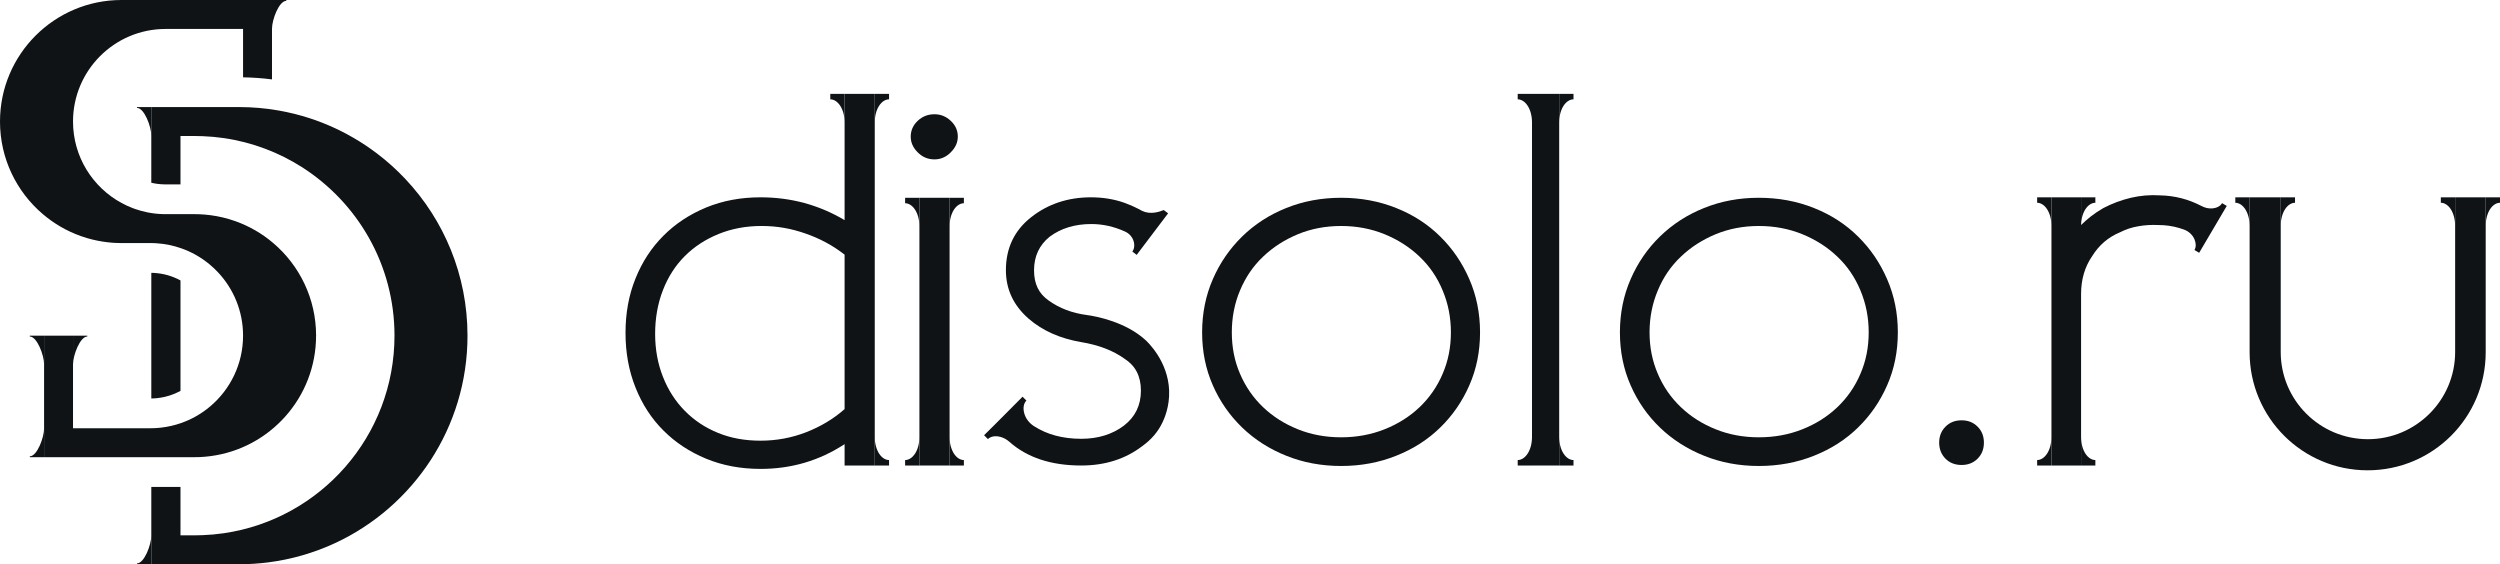 <?xml version="1.0" encoding="UTF-8"?>
<svg id="_Слой_2" data-name="Слой_2" xmlns="http://www.w3.org/2000/svg" viewBox="0 0 3721.75 840">
  <defs>
    <style>
      .cls-1 {
        fill: #0f1316;
      }
    </style>
  </defs>
  <g id="_Слой_1-2" data-name="Слой_1">
    <g>
      <g>
        <path class="cls-1" d="M268.7,417.49v164.45c-10.32,5.61-21.84,9.33-34.16,10.71h-.1l-.11.02c-1.05.13-2.28.23-3.74.34-.57.03-1.15.05-1.74.1h-.08c-.67.03-1.48.07-2.46.1h-.26c-.25,0-.51.02-.79.02v-187.06c.25,0,.49.02.72.02l.95.03c.61.02,1.21.03,1.82.07.28.02.54.03.8.05h.08l.57.03c13.63.89,26.73,4.71,38.49,11.12Z"/>
        <path class="cls-1" d="M695.98,499.7c0,136.71-80.64,254.61-196.94,308.73-31.12,14.44-64.76,24.35-100.09,28.84-14.11,1.79-28.5,2.72-43.1,2.72h-130.59v-115.09h43.44v72.01h23.36c3.17-.02,6.32-.1,9.45-.21,10.75-.39,21.36-1.36,31.81-2.9,143.64-20.95,253.97-144.64,253.97-294.1,0-105.59-55.08-198.33-138.07-251.06-16.95-10.76-35.08-19.87-54.14-27.07-19.67-7.43-40.34-12.85-61.75-15.96-10.43-1.53-21.05-2.49-31.81-2.89-3.74-.15-7.51-.23-11.29-.23h-21.52v72.01h-22.17c-.59,0-1.18-.02-1.77-.02l-.15-.02h-.72c-1.66-.07-2.89-.13-3.94-.2l-1.02-.08c-.33-.02-.66-.05-.98-.08-.85-.08-1.74-.18-2.66-.28l-.29-.03c-.54-.07-.97-.11-1.26-.16l-.28-.03-.29-.05-.12-.02c-.18-.02-.36-.05-.54-.08-.18-.02-.35-.05-.53-.08l-.39-.08-.94-.15c-.54-.08-.97-.15-1.3-.21l-.05-.02-.07-.02-1.71-.33c-.75-.15-1.51-.31-2.28-.51v-112.66h130.59c5.22,0,10.4.12,15.55.36,9.29.41,18.47,1.21,27.55,2.36,2,.25,3.99.52,5.97.82,7.46,1.07,14.85,2.4,22.15,3.97,7.48,1.59,14.86,3.43,22.15,5.51,6.6,1.89,13.12,3.95,19.56,6.22,4.09,1.44,8.14,2.95,12.16,4.54,6.14,2.43,12.16,5.04,18.11,7.79,1.49.69,2.99,1.41,4.48,2.12,7.79,3.76,15.42,7.83,22.87,12.17,11.86,6.86,23.23,14.45,34.11,22.67,15.45,11.65,29.88,24.59,43.08,38.65,57.31,60.88,92.4,142.9,92.4,233.11Z"/>
        <path class="cls-1" d="M470.54,499.7c0,92.02-68.68,167.95-157.55,179.4-2.63.34-5.25.62-7.91.85-2.12.18-4.28.33-6.42.44-.54.03-1.07.05-1.61.08-2.48.1-4.95.13-7.43.13H65.62v-180.91h43.08v137.84h115.29c1.13,0,2.28-.02,3.38-.05,1.36-.03,2.72-.08,4.07-.16.54-.03,1.07-.07,1.61-.08,2.15-.15,4.3-.33,6.42-.57,10.53-1.18,20.7-3.54,30.38-6.96,7.3-2.58,14.32-5.74,21-9.45,7.89-4.38,15.31-9.52,22.15-15.31,29.88-25.3,48.84-63.07,48.84-105.26,0-36.55-14.22-69.78-37.44-94.43-3.59-3.82-7.4-7.43-11.4-10.83-6.84-5.79-14.26-10.93-22.15-15.32-6.66-3.69-13.67-6.86-20.97-9.43-11.63-4.1-23.99-6.68-36.83-7.51-.54-.05-1.07-.07-1.61-.1-1.35-.08-2.71-.11-4.07-.16-1.1-.03-2.25-.05-3.38-.05h-43.08c-1.56,0-3.1-.02-4.64-.07-.25,0-.49,0-.74-.02-1.26-.02-2.51-.08-3.76-.15-.2,0-.39-.02-.59-.02-1.21-.07-2.43-.15-3.66-.23h-.07c-.59-.05-1.16-.11-1.76-.15-.69-.05-1.39-.13-2.07-.2-1.35-.13-2.67-.26-4-.43-9.71-1.13-19.19-3.02-28.37-5.66-.54-.15-1.08-.3-1.61-.46-3.17-.93-6.28-1.94-9.37-3.03-20.87-7.42-39.98-18.57-56.52-32.66C24.76,285.63,0,236.17,0,180.93,0,81.01,81,0,180.91,0h224.01v118.22c-.13-.02-.26-.03-.39-.05-14.13-1.8-28.46-2.82-42.69-3.04V43.1h-115.3c-76.11,0-137.84,61.72-137.84,137.83,0,52.38,29.24,97.93,72.27,121.24,5.12,2.79,10.43,5.25,15.93,7.37,1.33.54,2.67,1.05,4.05,1.51,5.79,2.03,11.76,3.71,17.88,4.94l1.82.36c1.07.21,2.12.39,3.17.56.49.1.97.16,1.44.25.59.1,1.18.18,1.77.26,1.07.16,2.13.29,3.2.41,1.13.13,2.25.25,3.4.36,1,.1,2.02.18,3.04.26h.16c1.85.13,3.71.21,5.56.28.49.02.97.03,1.44.03.9.02,1.8.03,2.71.03h43.1c2.48,0,4.95.03,7.43.16,5.38.21,10.68.67,15.93,1.35,12.88,1.66,25.35,4.68,37.24,8.91,20.88,7.4,40.03,18.54,56.57,32.65,39.01,33.17,63.74,82.62,63.74,137.84Z"/>
      </g>
      <path class="cls-1" d="M108.71,542.59v-42.89c7.1,0,14.19,0,21.29,0v1.26c-10.64,0-21.29,27.43-21.29,41.63Z"/>
      <path class="cls-1" d="M404.92,42.9V0c7.1,0,14.19,0,21.29,0v1.26c-10.64,0-21.29,27.43-21.29,41.63Z"/>
      <path class="cls-1" d="M65.63,542.59c0-14.3,0-28.59,0-42.89-7.1,0-14.19,0-21.29,0v1.26c10.64,0,21.29,27.43,21.29,41.63Z"/>
      <path class="cls-1" d="M225.26,797.1v42.89c-7.1,0-14.19,0-21.29,0v-1.26c10.64,0,21.29-27.43,21.29-41.63Z"/>
      <path class="cls-1" d="M65.63,637.71v42.89c-7.1,0-14.19,0-21.29,0v-1.26c10.64,0,21.29-27.43,21.29-41.63Z"/>
      <path class="cls-1" d="M225.26,202.28c0-14.3,0-28.59,0-42.89-7.1,0-14.19,0-21.29,0v1.26c10.64,0,21.29,27.43,21.29,41.63Z"/>
    </g>
    <g>
      <path class="cls-1" d="M1257.34,139.75v187.94c-38.06-22.6-79.75-33.95-125.05-33.95-29.43,0-56.45,5.02-81.06,15.17-24.51,10.15-45.8,24.11-63.58,41.99-17.88,17.88-31.74,39.08-41.58,63.68-9.95,24.51-14.87,51.53-14.87,80.96s4.92,56.55,14.87,81.36c9.84,24.81,23.7,46.21,41.58,63.99,17.78,17.88,39.08,31.84,63.58,41.98,24.61,10.15,51.63,15.17,81.06,15.17,45.8,0,87.49-12.26,125.05-36.86v31.83h44.9V139.75h-44.9ZM1257.34,609.04c-16.37,14.46-35.46,25.91-57.05,34.35-21.7,8.44-44.4,12.65-68,12.65s-44.3-3.82-63.28-11.55c-19.08-7.73-35.55-18.68-49.52-32.85-14.06-14.26-24.91-31.14-32.55-50.63-7.73-19.58-11.65-40.88-11.65-64.08s3.91-45.3,11.65-65.09c7.64-19.69,18.49-36.56,32.55-50.63,13.96-13.96,30.74-24.91,50.22-32.85s40.88-11.95,63.98-11.95,44,3.72,65.5,11.25c21.39,7.43,40.88,17.88,58.15,31.44v229.93Z"/>
      <rect class="cls-1" x="1368.74" y="294.43" width="44.9" height="398.58"/>
      <path class="cls-1" d="M1425.89,203.33c0,8.74-3.52,16.57-10.55,23.5-6.93,7.03-15.07,10.45-24.2,10.45-9.64,0-17.98-3.41-24.91-10.45-7.03-6.93-10.45-14.76-10.45-23.5s3.41-16.97,10.45-23.5c6.93-6.53,15.27-9.75,24.91-9.75,9.14,0,17.27,3.21,24.2,9.75,7.03,6.53,10.55,14.36,10.55,23.5Z"/>
      <path class="cls-1" d="M2187.38,415.57c-10.55-24.31-25.01-45.5-43.4-63.58-18.28-18.08-40.08-32.24-65.39-42.29-25.31-10.14-52.73-15.27-82.06-15.27s-56.65,5.13-81.77,15.27c-25.11,10.04-46.91,24.21-65.49,42.29-18.48,18.08-33.15,39.28-43.7,63.58-10.65,24.41-15.97,50.83-15.97,79.25s5.32,54.74,15.97,78.85c10.55,24.11,25.21,45,43.7,62.88,18.58,17.88,40.38,31.84,65.49,41.89,25.11,10.15,52.33,15.27,81.77,15.27s56.75-5.12,82.06-15.27c25.31-10.04,47.11-24,65.39-41.89,18.38-17.88,32.85-38.77,43.4-62.88,10.64-24.11,15.97-50.42,15.97-78.85s-5.33-54.84-15.97-79.25ZM2147.61,556.6c-8.14,19.08-19.59,35.56-34.35,49.62-14.67,13.96-32.05,24.91-52.03,32.85-19.99,7.94-41.59,11.95-64.69,11.95s-44.7-4.02-64.39-11.95c-19.79-7.94-37.06-18.88-51.73-32.85-14.77-14.06-26.12-30.54-34.35-49.62-8.24-18.99-12.26-39.58-12.26-61.77s4.02-43.09,12.26-62.58c8.23-19.59,19.58-36.26,34.35-50.22,14.66-14.06,31.94-25.11,51.73-33.35,19.69-8.13,41.18-12.25,64.39-12.25s44.7,4.12,64.69,12.25c19.99,8.24,37.36,19.29,52.03,33.35,14.76,13.96,26.22,30.63,34.35,50.22,8.23,19.49,12.35,40.38,12.35,62.58s-4.12,42.79-12.35,61.77Z"/>
      <rect class="cls-1" x="2280.7" y="139.75" width="40.48" height="553.26"/>
      <path class="cls-1" d="M2809.35,415.57c-10.55-24.31-25.01-45.5-43.4-63.58-18.28-18.08-40.08-32.24-65.39-42.29-25.31-10.14-52.73-15.27-82.17-15.27s-56.65,5.13-81.66,15.27c-25.11,10.04-46.91,24.21-65.49,42.29-18.58,18.08-33.15,39.28-43.7,63.58-10.65,24.41-15.97,50.83-15.97,79.25s5.32,54.74,15.97,78.85c10.55,24.11,25.11,45,43.7,62.88,18.58,17.88,40.38,31.84,65.49,41.89,25.01,10.15,52.33,15.27,81.66,15.27s56.85-5.12,82.17-15.27c25.31-10.04,47.11-24,65.39-41.89,18.38-17.88,32.85-38.77,43.4-62.88,10.65-24.11,15.97-50.42,15.97-78.85s-5.32-54.84-15.97-79.25ZM2769.58,556.6c-8.14,19.08-19.59,35.56-34.35,49.62-14.66,13.96-32.05,24.91-52.03,32.85-19.99,7.94-41.59,11.95-64.79,11.95s-44.6-4.02-64.29-11.95c-19.79-7.94-37.06-18.88-51.73-32.85-14.77-14.06-26.22-30.54-34.35-49.62-8.23-18.99-12.35-39.58-12.35-61.77s4.12-43.09,12.35-62.58c8.14-19.59,19.58-36.26,34.35-50.22,14.66-14.06,31.94-25.11,51.73-33.35,19.69-8.13,41.18-12.25,64.29-12.25s44.8,4.12,64.79,12.25c19.99,8.24,37.37,19.29,52.03,33.35,14.76,13.96,26.22,30.63,34.35,50.22,8.23,19.49,12.35,40.38,12.35,62.58s-4.12,42.79-12.35,61.77Z"/>
      <path class="cls-1" d="M2953.44,658.96c0,9.64-3.11,17.58-9.44,23.91-6.23,6.23-14.16,9.34-23.81,9.34s-17.68-3.11-23.91-9.34c-6.23-6.33-9.44-14.26-9.44-23.91s3.21-17.58,9.44-23.81c6.23-6.33,14.26-9.44,23.91-9.44s17.58,3.11,23.81,9.44c6.33,6.23,9.44,14.16,9.44,23.81Z"/>
      <path class="cls-1" d="M3700.46,293.73v230.63c0,97.13-78.65,175.78-175.78,175.78s-175.68-78.65-175.68-175.78v-230.63h46.31v230.32c0,71.62,58.16,129.78,129.78,129.78,35.86,0,68.3-14.57,91.81-38.07,23.51-23.4,38.07-55.95,38.07-91.71v-230.32h45.51Z"/>
      <path class="cls-1" d="M1368.74,650.11v42.89c-7.1,0-14.19,0-21.29,0v-8.12c10.64,0,21.29-13.33,21.29-34.78Z"/>
      <path class="cls-1" d="M1413.64,650.11c0,21.49,0,28.59,0,42.89,7.1,0,14.19,0,21.29,0v-8.12c-10.64,0-21.29-13.33-21.29-34.78Z"/>
      <path class="cls-1" d="M1302.24,650.11c0,21.49,0,28.59,0,42.89,7.1,0,14.19,0,21.29,0v-8.12c-10.64,0-21.29-13.33-21.29-34.78Z"/>
      <path class="cls-1" d="M1413.64,337.33v-42.89c7.1,0,14.19,0,21.29,0v8.12c-10.64,0-21.29,13.33-21.29,34.78Z"/>
      <path class="cls-1" d="M1368.74,337.33c0-21.49,0-28.59,0-42.89-7.1,0-14.19,0-21.29,0v8.12c10.64,0,21.29,13.33,21.29,34.78Z"/>
      <path class="cls-1" d="M2321.18,182.64v-42.89c7.1,0,14.19,0,21.29,0v8.12c-10.64,0-21.29,13.33-21.29,34.78Z"/>
      <path class="cls-1" d="M2280.7,182.64c0-21.49,0-28.59,0-42.89-7.1,0-14.19,0-21.29,0v8.12c10.64,0,21.29,13.33,21.29,34.78Z"/>
      <path class="cls-1" d="M1302.24,182.64v-42.89c7.1,0,14.19,0,21.29,0v8.12c-10.64,0-21.29,13.33-21.29,34.78Z"/>
      <path class="cls-1" d="M1257.34,182.64c0-21.49,0-28.59,0-42.89-7.1,0-14.19,0-21.29,0v8.12c10.64,0,21.29,13.33,21.29,34.78Z"/>
      <path class="cls-1" d="M2280.7,650.11v42.89c-7.1,0-14.19,0-21.29,0v-8.12c10.64,0,21.29-13.33,21.29-34.78Z"/>
      <path class="cls-1" d="M2321.18,650.11c0,21.49,0,28.59,0,42.89,7.1,0,14.19,0,21.29,0v-8.12c-10.64,0-21.29-13.33-21.29-34.78Z"/>
      <path class="cls-1" d="M3053.99,650.11v42.89c-7.1,0-14.19,0-21.29,0v-8.12c10.64,0,21.29-13.33,21.29-34.78Z"/>
      <path class="cls-1" d="M3098.08,336.63v-42.89c7.1,0,14.19,0,21.29,0v8.12c-10.64,0-21.29,13.33-21.29,34.78Z"/>
      <path class="cls-1" d="M3098.08,650.11c0,21.49,0,28.59,0,42.89,7.1,0,14.19,0,21.29,0v-8.12c-10.64,0-21.29-13.33-21.29-34.78Z"/>
      <path class="cls-1" d="M3053.99,336.63c0-21.49,0-28.59,0-42.89-7.1,0-14.19,0-21.29,0,0,.42,0,7.7,0,8.12,10.64,0,21.29,13.33,21.29,34.78Z"/>
      <path class="cls-1" d="M3314.99,306.55c-3.6,6.11-7.2,12.21-10.79,18.32,0,0,0,.01,0,.01l-19.52,33.13s-.04.07-.06.11c-3.58,6.07-7.17,12.15-10.75,18.22-.36-.21-6.63-3.91-6.99-4.13,2.4-4.07,2.54-9.48.33-15.2-2.79-7.22-8.82-12.73-16.11-15.32-2.41-.86-4.83-1.64-7.26-2.36-9.95-2.91-20.19-4.32-30.74-4.32-10.15-.5-20.09.1-29.73,1.81-9.64,1.61-18.79,4.62-27.42,9.04-17.38,7.24-31.14,18.99-41.29,35.36-11.05,15.97-16.57,34.75-16.57,56.45v255.34h-44.1v-399.28h44.1v41.22c1.85-1.8,4.18-3.99,6.94-6.42,3.88-3.4,6.92-5.81,7.52-6.28,5.73-4.51,12.06-8.74,18.79-12.55,13.06-6.83,26.62-11.85,40.88-15.27,14.16-3.31,28.53-4.52,42.99-3.61,22.07.39,42.88,5.75,62.36,15.98,4.85,2.54,10.29,3.88,15.74,3.44,6.83-.54,12.09-3.39,14.7-7.81.36.21,6.63,3.9,6.99,4.12Z"/>
      <path class="cls-1" d="M3395.31,336.63v-42.89c7.1,0,14.19,0,21.29,0v8.12c-10.64,0-21.29,13.33-21.29,34.78Z"/>
      <path class="cls-1" d="M3349,336.63c0-21.49,0-28.59,0-42.89-7.1,0-14.19,0-21.29,0,0,.42,0,7.7,0,8.12,10.64,0,21.29,13.33,21.29,34.78Z"/>
      <path class="cls-1" d="M3700.46,336.63v-42.89c7.1,0,14.19,0,21.29,0v8.12c-10.64,0-21.29,13.33-21.29,34.78Z"/>
      <path class="cls-1" d="M3654.96,336.63c0-21.49,0-28.59,0-42.89-7.1,0-14.19,0-21.29,0,0,.42,0,7.7,0,8.12,10.64,0,21.29,13.33,21.29,34.78Z"/>
      <path class="cls-1" d="M1740.49,581.31c.94,24.82-7.85,43.17-9.74,47.21-6.54,13.96-16.58,25.81-30.04,35.46-25.11,19.28-55.45,29.03-91.1,29.03-44.77,0-80.43-11.79-106.94-35.29-3.81-3.38-8.31-5.98-13.23-7.29-7.8-2.08-14.63-.8-18.72,3.25-.29-.3-5.41-5.47-5.71-5.77,5.05-4.99,10.08-9.97,15.12-14.96h0s27.14-27.25,27.14-27.25l.27-.27c4.91-4.94,9.82-9.89,14.73-14.83.3.3,5.46,5.43,5.76,5.73-4.11,4.13-5.38,11.07-3.21,18.99,2.18,7.92,7.47,14.58,14.37,19.03,19.56,12.6,43.01,18.89,70.41,18.89,25.01,0,46.2-6.53,63.58-19.59,16.87-13.05,25.31-30.33,25.31-52.03s-8.13-37.16-24.61-47.71c-16.87-12.06-38.27-20.29-64.28-24.61-31.34-5.33-57.46-16.88-78.15-34.76-22.7-19.79-33.95-43.89-33.95-72.32,0-32.74,12.45-59.06,37.56-78.85,25.02-19.69,54.75-29.63,89-29.63,17.78,0,34.45,2.71,49.82,8.14,7.41,2.64,14.57,5.77,21.51,9.4.26.13.51.27.75.39.75.39,1.47.83,2.2,1.25.68.4,1.36.75,2.04,1.08,12.19,5.8,25.59,1.43,32.12-1.3.34.25,6.14,4.65,6.47,4.9-3.84,5.08-7.68,10.14-11.54,15.21l-1.32,1.75-21.07,27.87h-.01c-4.28,5.68-8.54,11.33-12.82,16.99-.34-.26-6.14-4.64-6.48-4.9,2.28-3.01,3.22-7.04,2.72-11.56-.89-8.01-6.18-14.9-13.53-18.23-16.48-7.47-33.18-11.21-50.15-11.21-24.6,0-45.3,6.32-62.17,18.88-15.47,12.55-23.21,29.23-23.21,49.92s7.24,34.86,21.7,45c15.97,11.55,34.96,18.79,57.15,21.7,14.83,1.94,57.63,10.52,86.79,36.96,3.37,3.06,33.79,31.51,35.46,75.34Z"/>
    </g>
  </g>
</svg>